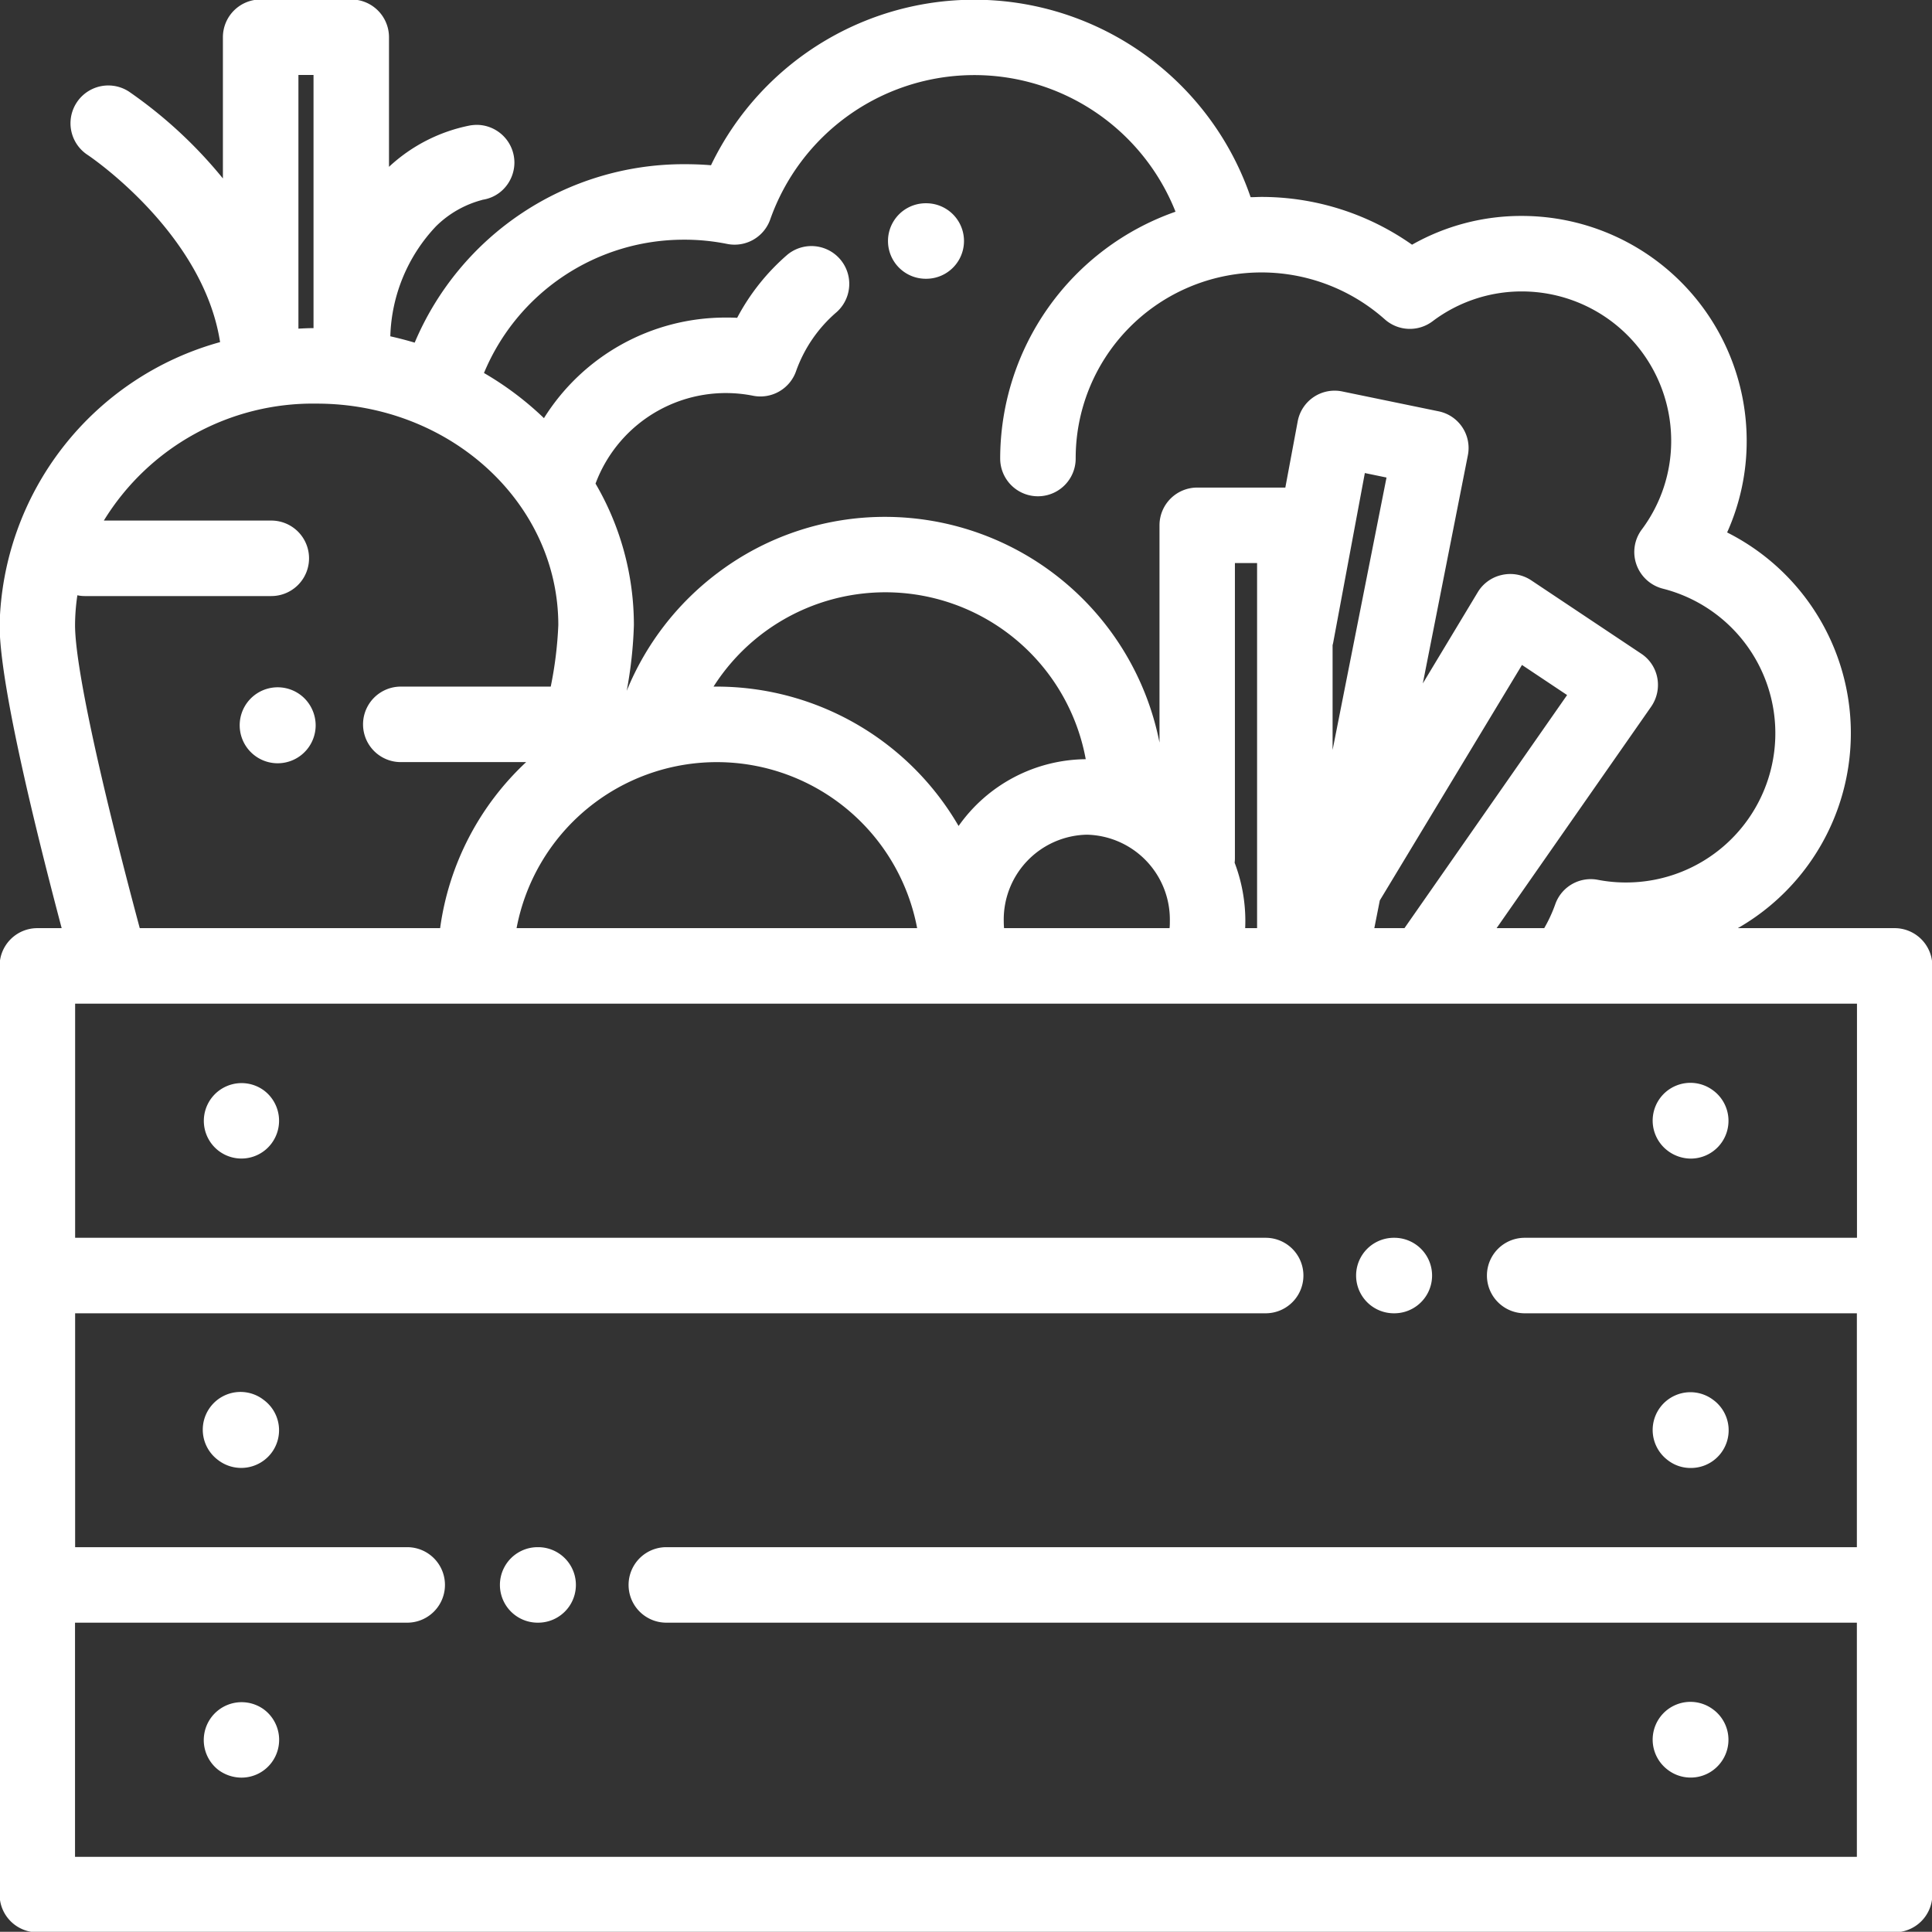 <svg xmlns="http://www.w3.org/2000/svg" width="73.188" height="73.18" viewBox="0 0 73.188 73.18">
  <rect x="0" y="0" width="73.188" height="73.18" fill="#333333" stroke="none"/>
<defs>
    <style>
      .cls-1 {
        fill: #fff;
        fill-rule: evenodd;
      }
    </style>
  </defs>
  <path id="Help_2" class="cls-1" d="M437.92,2204.68l-0.013-.01a1.434,1.434,0,0,0-1.739,2.28l0.013,0.01a1.474,1.474,0,0,0,.868.29,1.422,1.422,0,0,0,1.137-.56A1.437,1.437,0,0,0,437.92,2204.68Zm0-11.72-0.013-.01a1.43,1.43,0,1,0-1.739,2.27l0.013,0.01a1.438,1.438,0,0,0,2-.27A1.425,1.425,0,0,0,437.92,2192.96Zm0-11.73-0.013-.01a1.43,1.43,0,0,0-1.739,2.27l0.013,0.01a1.422,1.422,0,0,0,2-.26A1.436,1.436,0,0,0,437.92,2181.23Zm54.9,23.45-0.014-.01a1.43,1.43,0,0,0-1.727,2.28l0.013,0.01a1.428,1.428,0,0,0,2-.28A1.427,1.427,0,0,0,492.82,2204.68Zm0-11.73-0.014-.01a1.43,1.43,0,0,0-1.727,2.28l0.013,0.01a1.4,1.4,0,0,0,.863.29A1.428,1.428,0,0,0,492.82,2192.95Zm0-11.72-0.014-.01a1.43,1.43,0,1,0-1.727,2.28l0.013,0.01a1.464,1.464,0,0,0,.863.29A1.431,1.431,0,0,0,492.82,2181.23Zm-12.094,5.57h-0.018a1.43,1.43,0,0,0,0,2.86h0.018A1.43,1.43,0,1,0,480.726,2186.8Zm-32.434,11.72h-0.018a1.43,1.43,0,1,0,0,2.86h0.018A1.43,1.43,0,1,0,448.292,2198.52Zm-8.847-32.15a1.439,1.439,0,1,0,.419,1.02A1.458,1.458,0,0,0,439.445,2166.37Zm60.233,8.7h-5.939a8.512,8.512,0,0,0-.406-14.99,8.427,8.427,0,0,0,.741-3.48,8.521,8.521,0,0,0-8.51-8.51,8.384,8.384,0,0,0-4.167,1.09,9.9,9.9,0,0,0-5.7-1.81c-0.139,0-.277.01-0.415,0.01a11.066,11.066,0,0,0-20.442-1.21c-0.342-.03-0.686-0.04-1.03-0.04a11.064,11.064,0,0,0-10.195,6.76q-0.454-.135-0.923-0.24a6.322,6.322,0,0,1,1.733-4.17,3.894,3.894,0,0,1,1.763-1h-0.02a1.4,1.4,0,0,0,.806-0.4,1.443,1.443,0,0,0,.419-1.01,1.432,1.432,0,0,0-1.43-1.43,1.894,1.894,0,0,0-.239.02h0a6.269,6.269,0,0,0-3.082,1.57v-4.91a1.43,1.43,0,0,0-1.43-1.43h-3.432a1.43,1.43,0,0,0-1.43,1.43v5.35a17.181,17.181,0,0,0-3.559-3.29,1.432,1.432,0,0,0-1.564,2.4c0.047,0.03,4.373,2.93,5.016,7.09a11.385,11.385,0,0,0-8.352,10.72c0,2.08,1.187,7.08,2.351,11.48h-0.921a1.43,1.43,0,0,0-1.43,1.43v35.18a1.43,1.43,0,0,0,1.43,1.43h70.356a1.43,1.43,0,0,0,1.43-1.43V2176.5A1.43,1.43,0,0,0,499.678,2175.07Zm-45.867-26.08a8.174,8.174,0,0,1,1.638.16,1.431,1.431,0,0,0,1.632-.92,8.2,8.2,0,0,1,15.356-.3,9.917,9.917,0,0,0-6.642,9.35,1.43,1.43,0,1,0,2.86,0,7.036,7.036,0,0,1,11.713-5.27,1.428,1.428,0,0,0,1.807.07,5.6,5.6,0,0,1,3.389-1.13,5.66,5.66,0,0,1,5.65,5.65,5.6,5.6,0,0,1-1.115,3.37,1.423,1.423,0,0,0-.2,1.33,1.439,1.439,0,0,0,1,.91,5.652,5.652,0,0,1-1.387,11.13,5.554,5.554,0,0,1-1.071-.1,1.426,1.426,0,0,0-1.617.92,5.368,5.368,0,0,1-.42.91H484.6l5.855-8.39a1.445,1.445,0,0,0,.233-1.09,1.411,1.411,0,0,0-.613-0.92l-4.169-2.78a1.435,1.435,0,0,0-1.105-.2,1.42,1.42,0,0,0-.912.65l-2.084,3.46,1.706-8.64a1.418,1.418,0,0,0-1.115-1.67l-3.638-.75a1.422,1.422,0,0,0-1.694,1.14l-0.467,2.5h-3.337a1.43,1.43,0,0,0-1.43,1.43v8.23a10.605,10.605,0,0,0-10.385-8.55,10.5,10.5,0,0,0-6.361,2.13,10.607,10.607,0,0,0-3.437,4.46,16.023,16.023,0,0,0,.272-2.49,10.617,10.617,0,0,0-1.453-5.36,5.269,5.269,0,0,1,5.96-3.33,1.431,1.431,0,0,0,1.633-.92,5.269,5.269,0,0,1,1.544-2.25,1.433,1.433,0,0,0-1.859-2.18,8.244,8.244,0,0,0-1.913,2.4c-0.15-.01-0.3-0.01-0.451-0.01a8.107,8.107,0,0,0-6.868,3.81,11.9,11.9,0,0,0-2.272-1.71A8.193,8.193,0,0,1,453.811,2148.99Zm26.365,25.03,5.386-8.92,1.709,1.14-6.161,8.83h-1.142Zm-1.789-5.7v-3.97c0.008-.03.016-0.06,0.022-0.09l1.2-6.43,0.821,0.17Zm-3.711,4.27a1.267,1.267,0,0,0,.011-0.17v-11.18h0.84v13.83h-0.451q0.006-.135.006-0.27A6.216,6.216,0,0,0,474.676,2172.59Zm-19.614-6.67h-0.126a7.717,7.717,0,0,1,14.1,2.75,5.959,5.959,0,0,0-4.817,2.53A10.6,10.6,0,0,0,455.062,2165.92Zm7.587,9.15H447.475A7.721,7.721,0,0,1,462.649,2175.07Zm6.427-3.54a3.215,3.215,0,0,1,3.146,3.27c0,0.09,0,.18-0.011.27h-6.27c-0.007-.09-0.011-0.18-0.011-0.27A3.215,3.215,0,0,1,469.076,2171.53Zm-29.865-28.78h0.572v9.59c-0.192,0-.382.01-0.572,0.02v-9.61Zm-8.374,19.71a1.268,1.268,0,0,0,.276.03h7.07a1.43,1.43,0,1,0,0-2.86H431.84a9.289,9.289,0,0,1,8.064-4.43c5.047,0,9.152,3.76,9.152,8.39a14.583,14.583,0,0,1-.287,2.33h-5.68a1.43,1.43,0,1,0,0,2.86h4.749a10.548,10.548,0,0,0-3.259,6.29H433.2c-1.562-5.83-2.451-9.99-2.451-11.48A7.85,7.85,0,0,1,430.837,2162.46Zm67.411,24.34H485.664a1.43,1.43,0,0,0,0,2.86h12.584v8.86h-45.1a1.43,1.43,0,1,0,0,2.86h45.1v8.87h-67.5v-8.87h12.584a1.43,1.43,0,1,0,0-2.86H430.752v-8.86h45.1a1.43,1.43,0,1,0,0-2.86h-45.1v-8.87h67.5v8.87Zm-35.254-39.19h-0.019a1.43,1.43,0,0,0,0,2.86h0.019A1.43,1.43,0,0,0,462.994,2147.61Z" transform="translate(-427.906 -2139.91)"/>
</svg>
